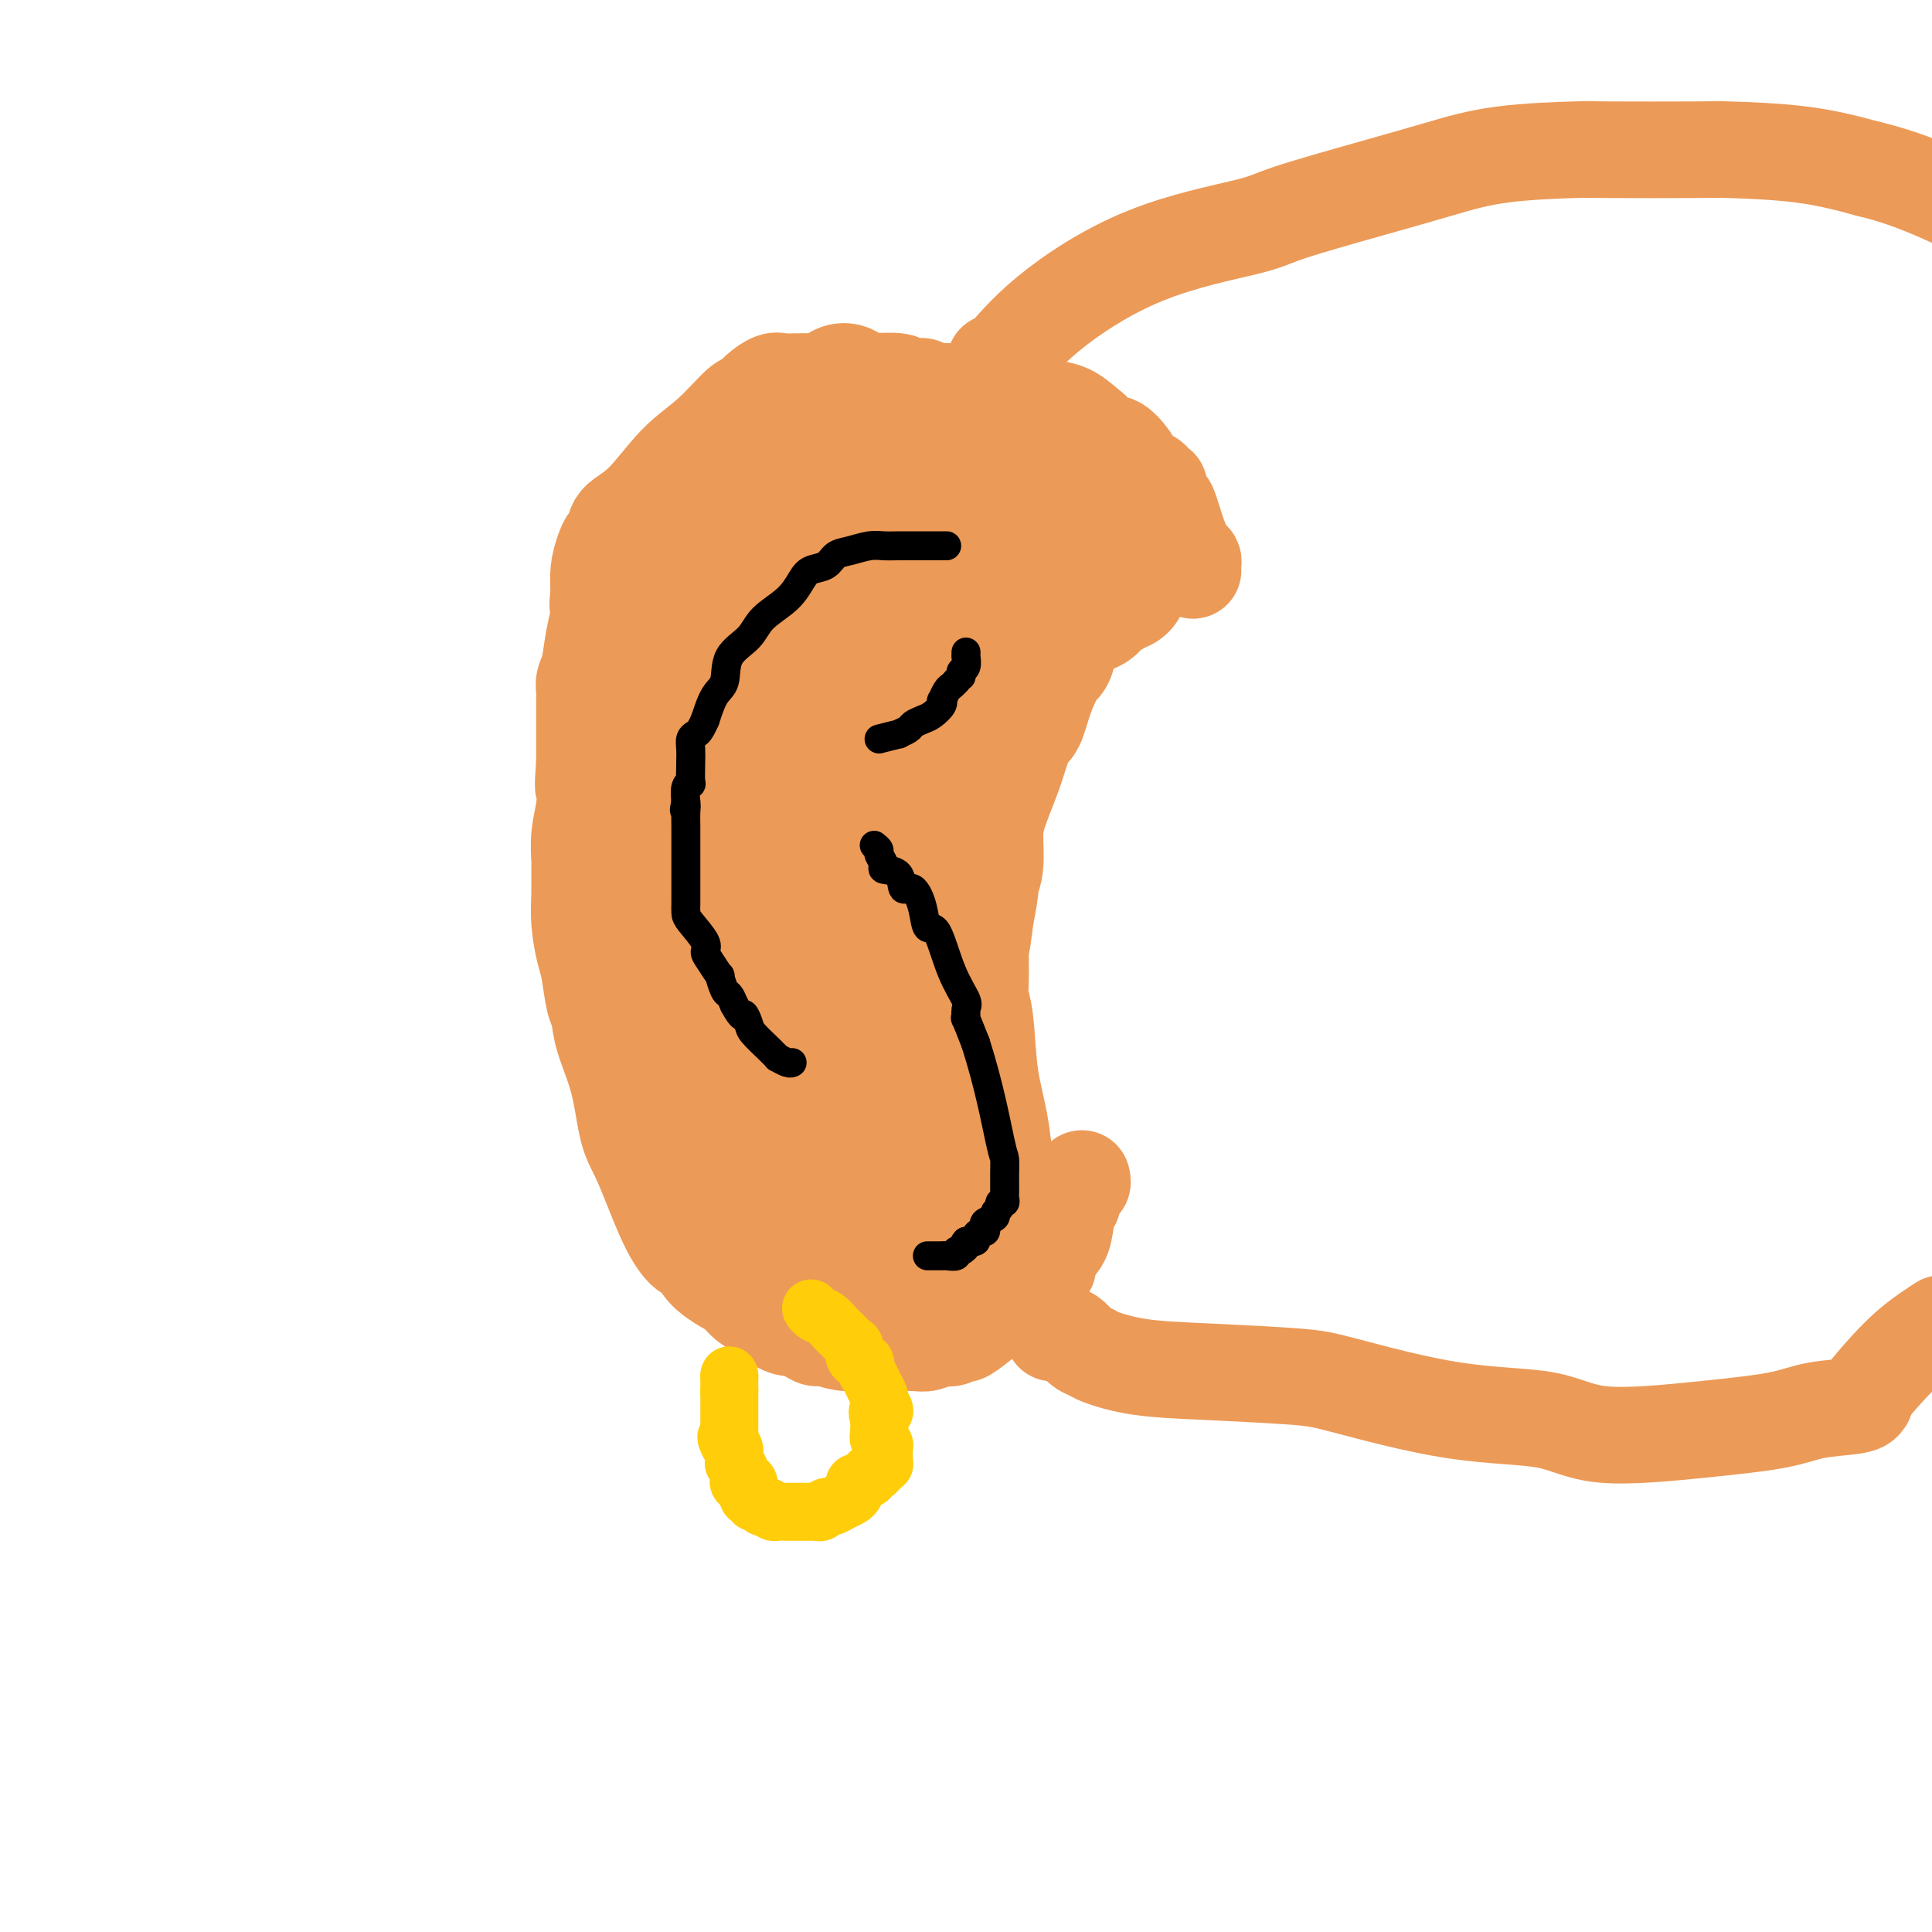 <svg viewBox='0 0 400 400' version='1.1' xmlns='http://www.w3.org/2000/svg' xmlns:xlink='http://www.w3.org/1999/xlink'><g fill='none' stroke='#EC9A57' stroke-width='20' stroke-linecap='round' stroke-linejoin='round'><path d='M247,118c0.005,0.086 0.010,0.172 0,0c-0.010,-0.172 -0.034,-0.601 0,-1c0.034,-0.399 0.126,-0.769 0,-1c-0.126,-0.231 -0.468,-0.322 -1,-1c-0.532,-0.678 -1.252,-1.942 -2,-4c-0.748,-2.058 -1.524,-4.908 -2,-6c-0.476,-1.092 -0.651,-0.425 -1,-1c-0.349,-0.575 -0.870,-2.390 -1,-3c-0.130,-0.610 0.132,-0.014 0,0c-0.132,0.014 -0.658,-0.554 -1,-1c-0.342,-0.446 -0.499,-0.769 -1,-1c-0.501,-0.231 -1.344,-0.371 -2,-1c-0.656,-0.629 -1.124,-1.746 -2,-3c-0.876,-1.254 -2.159,-2.645 -3,-3c-0.841,-0.355 -1.240,0.327 -2,0c-0.760,-0.327 -1.880,-1.664 -3,-3'/><path d='M226,89c-3.185,-2.709 -4.148,-3.482 -6,-4c-1.852,-0.518 -4.593,-0.780 -6,-1c-1.407,-0.220 -1.480,-0.399 -3,-1c-1.520,-0.601 -4.487,-1.625 -7,-2c-2.513,-0.375 -4.570,-0.100 -6,0c-1.430,0.100 -2.231,0.027 -3,0c-0.769,-0.027 -1.505,-0.008 -2,0c-0.495,0.008 -0.747,0.004 -1,0'/><path d='M192,81c-1.913,-0.243 -0.695,-0.850 -1,-1c-0.305,-0.150 -2.132,0.156 -3,0c-0.868,-0.156 -0.777,-0.774 -2,-1c-1.223,-0.226 -3.759,-0.060 -6,0c-2.241,0.060 -4.185,0.015 -6,0c-1.815,-0.015 -3.501,0.002 -5,0c-1.499,-0.002 -2.811,-0.021 -4,0c-1.189,0.021 -2.255,0.081 -3,0c-0.745,-0.081 -1.169,-0.305 -2,0c-0.831,0.305 -2.068,1.137 -3,2c-0.932,0.863 -1.560,1.757 -2,2c-0.440,0.243 -0.693,-0.165 -2,1c-1.307,1.165 -3.670,3.902 -6,6c-2.330,2.098 -4.627,3.556 -7,6c-2.373,2.444 -4.821,5.875 -7,8c-2.179,2.125 -4.090,2.945 -5,4c-0.910,1.055 -0.818,2.346 -1,3c-0.182,0.654 -0.636,0.670 -1,1c-0.364,0.330 -0.636,0.973 -1,2c-0.364,1.027 -0.818,2.436 -1,4c-0.182,1.564 -0.091,3.282 0,5'/><path d='M124,123c-0.570,3.010 0.005,3.034 0,4c-0.005,0.966 -0.590,2.875 -1,5c-0.410,2.125 -0.646,4.467 -1,6c-0.354,1.533 -0.827,2.256 -1,3c-0.173,0.744 -0.046,1.510 0,2c0.046,0.490 0.012,0.703 0,1c-0.012,0.297 -0.003,0.678 0,1c0.003,0.322 0.001,0.587 0,1c-0.001,0.413 -0.000,0.975 0,3c0.000,2.025 0.000,5.512 0,9'/><path d='M121,158c-0.480,6.381 -0.181,4.834 0,5c0.181,0.166 0.245,2.045 0,4c-0.245,1.955 -0.798,3.987 -1,6c-0.202,2.013 -0.051,4.006 0,5c0.051,0.994 0.003,0.990 0,2c-0.003,1.010 0.041,3.033 0,5c-0.041,1.967 -0.165,3.876 0,6c0.165,2.124 0.620,4.462 1,6c0.380,1.538 0.686,2.276 1,4c0.314,1.724 0.636,4.435 1,6c0.364,1.565 0.770,1.983 1,3c0.230,1.017 0.283,2.634 1,5c0.717,2.366 2.096,5.482 3,9c0.904,3.518 1.331,7.438 2,10c0.669,2.562 1.581,3.767 3,7c1.419,3.233 3.346,8.495 5,12c1.654,3.505 3.034,5.254 4,6c0.966,0.746 1.517,0.489 2,1c0.483,0.511 0.899,1.792 2,3c1.101,1.208 2.886,2.345 4,3c1.114,0.655 1.557,0.827 2,1'/><path d='M152,267c2.519,2.616 1.816,2.155 3,3c1.184,0.845 4.256,2.996 6,4c1.744,1.004 2.161,0.861 3,1c0.839,0.139 2.099,0.559 3,1c0.901,0.441 1.441,0.903 2,1c0.559,0.097 1.137,-0.170 2,0c0.863,0.170 2.012,0.779 4,1c1.988,0.221 4.816,0.055 6,0c1.184,-0.055 0.726,0.000 2,0c1.274,-0.000 4.282,-0.057 6,0c1.718,0.057 2.145,0.228 3,0c0.855,-0.228 2.136,-0.855 3,-1c0.864,-0.145 1.309,0.192 2,0c0.691,-0.192 1.628,-0.915 2,-1c0.372,-0.085 0.179,0.466 1,0c0.821,-0.466 2.658,-1.951 4,-3c1.342,-1.049 2.191,-1.662 3,-2c0.809,-0.338 1.578,-0.400 2,-1c0.422,-0.600 0.498,-1.739 1,-2c0.502,-0.261 1.429,0.354 2,0c0.571,-0.354 0.785,-1.677 1,-3'/><path d='M213,265c4.123,-2.538 3.932,-2.382 4,-3c0.068,-0.618 0.397,-2.011 1,-3c0.603,-0.989 1.482,-1.574 2,-3c0.518,-1.426 0.675,-3.692 1,-5c0.325,-1.308 0.818,-1.657 1,-2c0.182,-0.343 0.053,-0.679 0,-1c-0.053,-0.321 -0.029,-0.626 0,-1c0.029,-0.374 0.064,-0.817 0,-1c-0.064,-0.183 -0.227,-0.105 0,0c0.227,0.105 0.845,0.238 1,0c0.155,-0.238 -0.154,-0.847 0,-1c0.154,-0.153 0.772,0.151 1,0c0.228,-0.151 0.065,-0.757 0,-1c-0.065,-0.243 -0.033,-0.121 0,0'/><path d='M218,276c0.664,-0.060 1.329,-0.119 2,0c0.671,0.119 1.349,0.417 2,1c0.651,0.583 1.275,1.452 2,2c0.725,0.548 1.551,0.777 2,1c0.449,0.223 0.521,0.441 2,1c1.479,0.559 4.363,1.460 8,2c3.637,0.540 8.025,0.720 14,1c5.975,0.280 13.538,0.661 18,1c4.462,0.339 5.823,0.635 11,2c5.177,1.365 14.169,3.800 22,5c7.831,1.200 14.502,1.166 19,2c4.498,0.834 6.823,2.536 12,3c5.177,0.464 13.205,-0.310 20,-1c6.795,-0.690 12.358,-1.296 16,-2c3.642,-0.704 5.362,-1.506 8,-2c2.638,-0.494 6.192,-0.680 8,-1c1.808,-0.320 1.870,-0.775 2,-1c0.130,-0.225 0.328,-0.221 0,0c-0.328,0.221 -1.181,0.657 0,-1c1.181,-1.657 4.395,-5.408 7,-8c2.605,-2.592 4.601,-4.026 6,-5c1.399,-0.974 2.199,-1.487 3,-2'/><path d='M206,75c0.274,0.277 0.547,0.554 2,-1c1.453,-1.554 4.084,-4.940 9,-9c4.916,-4.060 12.116,-8.795 20,-12c7.884,-3.205 16.451,-4.879 21,-6c4.549,-1.121 5.080,-1.687 9,-3c3.920,-1.313 11.230,-3.371 17,-5c5.770,-1.629 9.999,-2.829 14,-4c4.001,-1.171 7.775,-2.314 13,-3c5.225,-0.686 11.900,-0.914 15,-1c3.100,-0.086 2.623,-0.028 7,0c4.377,0.028 13.606,0.028 18,0c4.394,-0.028 3.952,-0.085 7,0c3.048,0.085 9.585,0.310 15,1c5.415,0.690 9.707,1.845 14,3'/><path d='M387,35c8.333,2.000 14.667,5.000 21,8'/></g>
<g fill='none' stroke='#EC9A57' stroke-width='28' stroke-linecap='round' stroke-linejoin='round'><path d='M209,248c-0.417,-0.417 -0.833,-0.833 -1,-1c-0.167,-0.167 -0.083,-0.083 0,0'/><path d='M208,247c-0.255,-0.265 -0.394,-0.429 -1,-1c-0.606,-0.571 -1.681,-1.549 -2,-2c-0.319,-0.451 0.118,-0.376 0,-1c-0.118,-0.624 -0.791,-1.948 -1,-2c-0.209,-0.052 0.045,1.169 0,0c-0.045,-1.169 -0.390,-4.726 -1,-8c-0.610,-3.274 -1.484,-6.264 -2,-10c-0.516,-3.736 -0.674,-8.216 -1,-11c-0.326,-2.784 -0.819,-3.870 -1,-5c-0.181,-1.130 -0.049,-2.304 0,-4c0.049,-1.696 0.014,-3.913 0,-5c-0.014,-1.087 -0.007,-1.043 0,-1'/><path d='M199,197c-0.817,-7.047 -0.359,-2.665 0,-2c0.359,0.665 0.618,-2.386 1,-5c0.382,-2.614 0.888,-4.789 1,-6c0.112,-1.211 -0.170,-1.456 0,-2c0.170,-0.544 0.794,-1.386 1,-3c0.206,-1.614 -0.004,-3.999 0,-6c0.004,-2.001 0.224,-3.618 1,-6c0.776,-2.382 2.108,-5.531 3,-8c0.892,-2.469 1.346,-4.260 2,-6c0.654,-1.740 1.510,-3.430 2,-4c0.490,-0.570 0.616,-0.022 1,-1c0.384,-0.978 1.026,-3.483 2,-6c0.974,-2.517 2.281,-5.046 3,-6c0.719,-0.954 0.851,-0.335 1,-1c0.149,-0.665 0.315,-2.616 1,-4c0.685,-1.384 1.888,-2.202 3,-3c1.112,-0.798 2.133,-1.575 3,-2c0.867,-0.425 1.580,-0.499 2,-1c0.420,-0.501 0.549,-1.429 1,-2c0.451,-0.571 1.226,-0.786 2,-1'/><path d='M229,122c1.887,-1.332 1.104,-0.161 1,0c-0.104,0.161 0.472,-0.687 1,-1c0.528,-0.313 1.008,-0.089 1,0c-0.008,0.089 -0.504,0.045 -1,0'/><path d='M231,121c0.188,-0.110 -0.341,0.115 -1,0c-0.659,-0.115 -1.447,-0.569 -2,-1c-0.553,-0.431 -0.872,-0.837 -1,-1c-0.128,-0.163 -0.064,-0.081 0,0'/><path d='M187,91c-0.324,-0.423 -0.647,-0.845 -1,-1c-0.353,-0.155 -0.735,-0.041 -1,0c-0.265,0.041 -0.411,0.011 -1,0c-0.589,-0.011 -1.620,-0.003 -2,0c-0.380,0.003 -0.109,0.001 0,0c0.109,-0.001 0.054,-0.000 0,0'/><path d='M182,92c-0.059,0.034 -0.118,0.068 0,0c0.118,-0.068 0.415,-0.238 1,0c0.585,0.238 1.460,0.885 2,1c0.540,0.115 0.747,-0.301 2,0c1.253,0.301 3.554,1.319 6,2c2.446,0.681 5.038,1.023 6,1c0.962,-0.023 0.293,-0.412 1,0c0.707,0.412 2.790,1.626 4,2c1.210,0.374 1.545,-0.093 2,0c0.455,0.093 1.028,0.747 2,1c0.972,0.253 2.341,0.106 3,0c0.659,-0.106 0.607,-0.171 1,0c0.393,0.171 1.230,0.578 2,1c0.770,0.422 1.474,0.859 2,1c0.526,0.141 0.873,-0.014 1,0c0.127,0.014 0.034,0.196 0,0c-0.034,-0.196 -0.010,-0.770 0,-1c0.010,-0.230 0.005,-0.115 0,0'/><path d='M217,100c5.645,1.269 2.256,0.441 -1,3c-3.256,2.559 -6.379,8.507 -8,12c-1.621,3.493 -1.740,4.533 -3,7c-1.260,2.467 -3.662,6.360 -5,8c-1.338,1.640 -1.612,1.028 -2,1c-0.388,-0.028 -0.891,0.530 -1,1c-0.109,0.470 0.177,0.853 0,1c-0.177,0.147 -0.817,0.058 -1,1c-0.183,0.942 0.092,2.915 0,4c-0.092,1.085 -0.549,1.281 -1,3c-0.451,1.719 -0.894,4.961 -1,7c-0.106,2.039 0.126,2.877 0,4c-0.126,1.123 -0.611,2.533 -1,4c-0.389,1.467 -0.683,2.991 -1,4c-0.317,1.009 -0.659,1.505 -1,2'/><path d='M191,162c-0.867,5.229 -0.036,3.300 0,3c0.036,-0.300 -0.723,1.028 -1,2c-0.277,0.972 -0.072,1.590 0,2c0.072,0.410 0.013,0.614 0,1c-0.013,0.386 0.021,0.954 0,2c-0.021,1.046 -0.099,2.569 0,4c0.099,1.431 0.373,2.770 0,4c-0.373,1.230 -1.392,2.351 -2,4c-0.608,1.649 -0.804,3.824 -1,6'/><path d='M187,190c-0.619,4.886 -0.166,3.101 0,3c0.166,-0.101 0.044,1.482 0,3c-0.044,1.518 -0.012,2.970 0,4c0.012,1.030 0.003,1.637 0,2c-0.003,0.363 -0.001,0.483 0,1c0.001,0.517 0.000,1.431 0,2c-0.000,0.569 -0.000,0.791 0,1c0.000,0.209 0.000,0.403 0,1c-0.000,0.597 -0.000,1.595 0,2c0.000,0.405 0.000,0.216 0,1c-0.000,0.784 -0.000,2.540 0,4c0.000,1.460 0.000,2.622 0,4c-0.000,1.378 -0.000,2.971 0,5c0.000,2.029 0.000,4.495 0,6c-0.000,1.505 -0.000,2.049 0,3c0.000,0.951 0.000,2.309 0,4c-0.000,1.691 -0.000,3.717 0,5c0.000,1.283 0.000,1.825 0,3c-0.000,1.175 -0.000,2.985 0,6c0.000,3.015 0.000,7.235 0,9c-0.000,1.765 -0.000,1.076 0,1c0.000,-0.076 0.000,0.462 0,1'/><path d='M187,261c-0.230,11.044 -0.804,3.156 -1,0c-0.196,-3.156 -0.015,-1.578 0,-1c0.015,0.578 -0.136,0.156 -1,0c-0.864,-0.156 -2.442,-0.044 -3,0c-0.558,0.044 -0.098,0.022 0,0c0.098,-0.022 -0.166,-0.044 -1,0c-0.834,0.044 -2.238,0.156 -3,0c-0.762,-0.156 -0.881,-0.578 -1,-1'/><path d='M177,259c-2.401,-0.311 -3.403,-0.087 -4,0c-0.597,0.087 -0.789,0.038 -1,0c-0.211,-0.038 -0.442,-0.065 -1,0c-0.558,0.065 -1.444,0.224 -2,0c-0.556,-0.224 -0.783,-0.829 -1,-1c-0.217,-0.171 -0.425,0.094 -1,0c-0.575,-0.094 -1.518,-0.547 -2,-1c-0.482,-0.453 -0.502,-0.906 -1,-1c-0.498,-0.094 -1.474,0.171 -2,0c-0.526,-0.171 -0.603,-0.777 -1,-1c-0.397,-0.223 -1.113,-0.064 -1,0c0.113,0.064 1.057,0.032 2,0'/><path d='M162,255c-0.861,-0.619 4.488,-0.166 8,0c3.512,0.166 5.189,0.044 6,0c0.811,-0.044 0.757,-0.012 1,0c0.243,0.012 0.782,0.003 1,0c0.218,-0.003 0.116,-0.001 1,0c0.884,0.001 2.755,0.000 4,0c1.245,-0.000 1.863,-0.000 3,0c1.137,0.000 2.791,0.000 4,0c1.209,-0.000 1.973,-0.000 3,0c1.027,0.000 2.318,0.000 3,0c0.682,-0.000 0.755,-0.000 1,0c0.245,0.000 0.664,0.000 1,0c0.336,-0.000 0.591,-0.000 1,0c0.409,0.000 0.974,0.000 1,0c0.026,-0.000 -0.487,-0.000 -1,0'/><path d='M199,255c5.136,0.000 -0.523,0.001 -3,0c-2.477,-0.001 -1.770,-0.003 -3,0c-1.230,0.003 -4.395,0.011 -7,0c-2.605,-0.011 -4.649,-0.040 -6,0c-1.351,0.040 -2.010,0.150 -3,0c-0.990,-0.150 -2.310,-0.560 -3,-1c-0.690,-0.440 -0.749,-0.910 -1,-1c-0.251,-0.090 -0.695,0.200 -1,0c-0.305,-0.200 -0.473,-0.892 -1,-1c-0.527,-0.108 -1.415,0.366 -2,0c-0.585,-0.366 -0.868,-1.574 -1,-2c-0.132,-0.426 -0.114,-0.072 0,0c0.114,0.072 0.325,-0.140 0,0c-0.325,0.140 -1.185,0.632 -2,0c-0.815,-0.632 -1.586,-2.388 -2,-3c-0.414,-0.612 -0.470,-0.081 -1,0c-0.530,0.081 -1.534,-0.288 -2,-1c-0.466,-0.712 -0.395,-1.769 -1,-3c-0.605,-1.231 -1.887,-2.638 -3,-4c-1.113,-1.362 -2.056,-2.681 -3,-4'/><path d='M154,235c-2.359,-3.630 -4.755,-7.204 -7,-10c-2.245,-2.796 -4.338,-4.814 -5,-6c-0.662,-1.186 0.106,-1.539 0,-2c-0.106,-0.461 -1.086,-1.030 -2,-2c-0.914,-0.970 -1.760,-2.341 -2,-3c-0.240,-0.659 0.128,-0.605 0,-1c-0.128,-0.395 -0.753,-1.238 -1,-2c-0.247,-0.762 -0.118,-1.441 0,-2c0.118,-0.559 0.224,-0.997 0,-1c-0.224,-0.003 -0.778,0.428 -1,0c-0.222,-0.428 -0.111,-1.714 0,-3'/><path d='M136,203c-0.532,-5.938 -0.860,-16.282 -1,-21c-0.140,-4.718 -0.090,-3.810 0,-4c0.090,-0.190 0.220,-1.478 0,-3c-0.220,-1.522 -0.791,-3.279 -1,-4c-0.209,-0.721 -0.056,-0.407 0,-1c0.056,-0.593 0.016,-2.094 0,-4c-0.016,-1.906 -0.006,-4.217 0,-6c0.006,-1.783 0.010,-3.039 0,-4c-0.010,-0.961 -0.033,-1.629 0,-3c0.033,-1.371 0.122,-3.446 0,-4c-0.122,-0.554 -0.457,0.411 0,-1c0.457,-1.411 1.704,-5.200 3,-8c1.296,-2.800 2.640,-4.613 5,-9c2.360,-4.387 5.735,-11.350 7,-15c1.265,-3.650 0.419,-3.987 2,-7c1.581,-3.013 5.589,-8.702 9,-13c3.411,-4.298 6.223,-7.203 8,-9c1.777,-1.797 2.517,-2.484 3,-3c0.483,-0.516 0.709,-0.862 1,-1c0.291,-0.138 0.645,-0.069 1,0'/><path d='M173,83c3.388,-4.055 0.859,-1.192 0,0c-0.859,1.192 -0.048,0.712 1,1c1.048,0.288 2.333,1.345 4,3c1.667,1.655 3.715,3.907 5,7c1.285,3.093 1.807,7.027 2,9c0.193,1.973 0.059,1.986 0,4c-0.059,2.014 -0.042,6.031 0,11c0.042,4.969 0.110,10.891 0,14c-0.110,3.109 -0.397,3.406 -1,7c-0.603,3.594 -1.523,10.485 -2,14c-0.477,3.515 -0.510,3.653 -1,5c-0.490,1.347 -1.436,3.901 -2,5c-0.564,1.099 -0.746,0.741 -1,1c-0.254,0.259 -0.579,1.136 -1,2c-0.421,0.864 -0.938,1.716 -1,2c-0.062,0.284 0.329,-0.001 0,1c-0.329,1.001 -1.380,3.286 -2,5c-0.620,1.714 -0.810,2.857 -1,4'/><path d='M173,178c-2.421,5.934 -3.973,8.268 -5,10c-1.027,1.732 -1.528,2.861 -3,5c-1.472,2.139 -3.915,5.287 -5,7c-1.085,1.713 -0.813,1.991 -1,2c-0.187,0.009 -0.835,-0.250 -1,0c-0.165,0.250 0.151,1.008 0,0c-0.151,-1.008 -0.771,-3.782 -1,-5c-0.229,-1.218 -0.068,-0.881 0,-6c0.068,-5.119 0.043,-15.694 0,-21c-0.043,-5.306 -0.103,-5.345 0,-10c0.103,-4.655 0.368,-13.928 1,-20c0.632,-6.072 1.632,-8.942 2,-11c0.368,-2.058 0.105,-3.302 0,-4c-0.105,-0.698 -0.053,-0.849 0,-1'/><path d='M160,124c0.262,-12.294 -0.083,-4.029 0,-1c0.083,3.029 0.596,0.822 1,0c0.404,-0.822 0.700,-0.258 1,0c0.300,0.258 0.603,0.209 1,0c0.397,-0.209 0.888,-0.579 1,-1c0.112,-0.421 -0.155,-0.893 0,-1c0.155,-0.107 0.732,0.150 1,0c0.268,-0.150 0.229,-0.706 0,-1c-0.229,-0.294 -0.647,-0.327 0,-1c0.647,-0.673 2.357,-1.985 3,-3c0.643,-1.015 0.217,-1.732 0,-2c-0.217,-0.268 -0.227,-0.089 0,0c0.227,0.089 0.690,0.086 1,0c0.310,-0.086 0.468,-0.254 1,0c0.532,0.254 1.438,0.930 2,4c0.562,3.070 0.781,8.535 1,14'/><path d='M173,132c0.691,6.288 0.918,13.006 1,17c0.082,3.994 0.018,5.262 0,8c-0.018,2.738 0.009,6.945 0,10c-0.009,3.055 -0.054,4.958 0,6c0.054,1.042 0.207,1.222 0,2c-0.207,0.778 -0.772,2.154 -1,4c-0.228,1.846 -0.117,4.163 0,4c0.117,-0.163 0.242,-2.804 0,1c-0.242,3.804 -0.849,14.055 -1,20c-0.151,5.945 0.156,7.583 0,11c-0.156,3.417 -0.774,8.612 -1,12c-0.226,3.388 -0.061,4.970 0,6c0.061,1.030 0.016,1.508 0,2c-0.016,0.492 -0.005,0.998 0,1c0.005,0.002 0.002,-0.499 0,-1'/><path d='M171,235c-0.148,15.805 0.482,3.818 1,-1c0.518,-4.818 0.923,-2.468 1,-2c0.077,0.468 -0.175,-0.947 0,-2c0.175,-1.053 0.778,-1.745 1,-2c0.222,-0.255 0.063,-0.073 0,0c-0.063,0.073 -0.032,0.036 0,0'/></g>
<g fill='none' stroke='#000000' stroke-width='6' stroke-linecap='round' stroke-linejoin='round'><path d='M196,113c-0.448,-0.000 -0.895,-0.000 -1,0c-0.105,0.000 0.134,0.000 0,0c-0.134,-0.000 -0.640,-0.000 -1,0c-0.360,0.000 -0.575,0.000 -1,0c-0.425,-0.000 -1.060,-0.001 -2,0c-0.940,0.001 -2.183,0.004 -3,0c-0.817,-0.004 -1.206,-0.013 -2,0c-0.794,0.013 -1.993,0.049 -3,0c-1.007,-0.049 -1.821,-0.182 -3,0c-1.179,0.182 -2.724,0.680 -4,1c-1.276,0.320 -2.282,0.462 -3,1c-0.718,0.538 -1.148,1.473 -2,2c-0.852,0.527 -2.127,0.647 -3,1c-0.873,0.353 -1.345,0.939 -2,2c-0.655,1.061 -1.495,2.599 -3,4c-1.505,1.401 -3.677,2.666 -5,4c-1.323,1.334 -1.796,2.736 -3,4c-1.204,1.264 -3.137,2.390 -4,4c-0.863,1.610 -0.655,3.703 -1,5c-0.345,1.297 -1.241,1.799 -2,3c-0.759,1.201 -1.379,3.100 -2,5'/><path d='M146,149c-1.166,2.654 -1.581,2.789 -2,3c-0.419,0.211 -0.843,0.497 -1,1c-0.157,0.503 -0.046,1.222 0,2c0.046,0.778 0.026,1.615 0,3c-0.026,1.385 -0.059,3.320 0,4c0.059,0.680 0.208,0.106 0,0c-0.208,-0.106 -0.774,0.255 -1,1c-0.226,0.745 -0.113,1.872 0,3'/><path d='M142,166c-0.619,2.841 -0.166,1.442 0,1c0.166,-0.442 0.044,0.073 0,1c-0.044,0.927 -0.012,2.265 0,3c0.012,0.735 0.003,0.865 0,1c-0.003,0.135 -0.001,0.274 0,1c0.001,0.726 0.000,2.039 0,3c-0.000,0.961 -0.000,1.570 0,3c0.000,1.430 0.001,3.679 0,5c-0.001,1.321 -0.003,1.712 0,2c0.003,0.288 0.011,0.472 0,1c-0.011,0.528 -0.040,1.400 0,2c0.040,0.600 0.148,0.929 1,2c0.852,1.071 2.448,2.883 3,4c0.552,1.117 0.060,1.540 0,2c-0.060,0.460 0.313,0.959 1,2c0.687,1.041 1.690,2.624 2,3c0.310,0.376 -0.071,-0.456 0,0c0.071,0.456 0.596,2.200 1,3c0.404,0.800 0.687,0.657 1,1c0.313,0.343 0.657,1.171 1,2'/><path d='M152,208c1.943,3.601 1.802,2.102 2,2c0.198,-0.102 0.737,1.192 1,2c0.263,0.808 0.251,1.130 1,2c0.749,0.870 2.260,2.290 3,3c0.740,0.710 0.710,0.712 1,1c0.290,0.288 0.901,0.862 1,1c0.099,0.138 -0.313,-0.159 0,0c0.313,0.159 1.352,0.775 2,1c0.648,0.225 0.905,0.061 1,0c0.095,-0.061 0.027,-0.017 0,0c-0.027,0.017 -0.014,0.009 0,0'/><path d='M181,175c0.459,0.362 0.918,0.725 1,1c0.082,0.275 -0.214,0.464 0,1c0.214,0.536 0.939,1.419 1,2c0.061,0.581 -0.541,0.860 0,1c0.541,0.140 2.224,0.141 3,1c0.776,0.859 0.644,2.578 1,3c0.356,0.422 1.200,-0.451 2,0c0.800,0.451 1.557,2.226 2,4c0.443,1.774 0.574,3.549 1,4c0.426,0.451 1.148,-0.421 2,1c0.852,1.421 1.835,5.133 3,8c1.165,2.867 2.514,4.887 3,6c0.486,1.113 0.110,1.319 0,2c-0.110,0.681 0.047,1.837 0,2c-0.047,0.163 -0.299,-0.668 0,0c0.299,0.668 1.150,2.834 2,5'/><path d='M202,216c2.774,8.664 4.207,16.325 5,20c0.793,3.675 0.944,3.366 1,4c0.056,0.634 0.015,2.211 0,3c-0.015,0.789 -0.004,0.788 0,1c0.004,0.212 0.002,0.635 0,1c-0.002,0.365 -0.005,0.671 0,1c0.005,0.329 0.016,0.679 0,1c-0.016,0.321 -0.061,0.611 0,1c0.061,0.389 0.229,0.878 0,1c-0.229,0.122 -0.853,-0.122 -1,0c-0.147,0.122 0.185,0.610 0,1c-0.185,0.390 -0.886,0.683 -1,1c-0.114,0.317 0.359,0.659 0,1c-0.359,0.341 -1.550,0.683 -2,1c-0.450,0.317 -0.157,0.611 0,1c0.157,0.389 0.180,0.875 0,1c-0.180,0.125 -0.564,-0.111 -1,0c-0.436,0.111 -0.925,0.568 -1,1c-0.075,0.432 0.264,0.838 0,1c-0.264,0.162 -1.132,0.081 -2,0'/><path d='M200,257c-1.195,1.399 -0.183,0.897 0,1c0.183,0.103 -0.463,0.812 -1,1c-0.537,0.188 -0.966,-0.146 -1,0c-0.034,0.146 0.328,0.771 0,1c-0.328,0.229 -1.344,0.061 -2,0c-0.656,-0.061 -0.950,-0.016 -1,0c-0.050,0.016 0.144,0.004 0,0c-0.144,-0.004 -0.626,-0.001 -1,0c-0.374,0.001 -0.639,0.000 -1,0c-0.361,-0.000 -0.817,-0.000 -1,0c-0.183,0.000 -0.091,0.000 0,0'/><path d='M182,153c1.747,-0.447 3.493,-0.893 4,-1c0.507,-0.107 -0.227,0.127 0,0c0.227,-0.127 1.413,-0.615 2,-1c0.587,-0.385 0.574,-0.668 1,-1c0.426,-0.332 1.290,-0.714 2,-1c0.710,-0.286 1.265,-0.476 2,-1c0.735,-0.524 1.650,-1.383 2,-2c0.350,-0.617 0.135,-0.991 0,-1c-0.135,-0.009 -0.191,0.348 0,0c0.191,-0.348 0.628,-1.401 1,-2c0.372,-0.599 0.678,-0.742 1,-1c0.322,-0.258 0.661,-0.629 1,-1'/><path d='M198,141c1.016,-1.256 1.057,-0.897 1,-1c-0.057,-0.103 -0.211,-0.668 0,-1c0.211,-0.332 0.789,-0.433 1,-1c0.211,-0.567 0.057,-1.602 0,-2c-0.057,-0.398 -0.015,-0.158 0,0c0.015,0.158 0.004,0.235 0,0c-0.004,-0.235 -0.001,-0.781 0,-1c0.001,-0.219 0.001,-0.109 0,0'/></g>
<g fill='none' stroke='#FFCD0A' stroke-width='12' stroke-linecap='round' stroke-linejoin='round'><path d='M168,271c-0.067,-0.097 -0.134,-0.195 0,0c0.134,0.195 0.470,0.682 1,1c0.530,0.318 1.255,0.467 2,1c0.745,0.533 1.510,1.451 2,2c0.490,0.549 0.703,0.728 1,1c0.297,0.272 0.676,0.636 1,1c0.324,0.364 0.594,0.727 1,1c0.406,0.273 0.949,0.458 1,1c0.051,0.542 -0.390,1.443 0,2c0.390,0.557 1.611,0.769 2,1c0.389,0.231 -0.053,0.482 0,1c0.053,0.518 0.602,1.304 1,2c0.398,0.696 0.646,1.303 1,2c0.354,0.697 0.816,1.485 1,2c0.184,0.515 0.092,0.758 0,1'/><path d='M182,290c2.165,3.300 0.579,2.050 0,2c-0.579,-0.050 -0.151,1.100 0,2c0.151,0.900 0.026,1.550 0,2c-0.026,0.450 0.046,0.702 0,1c-0.046,0.298 -0.209,0.644 0,1c0.209,0.356 0.789,0.723 1,1c0.211,0.277 0.053,0.466 0,1c-0.053,0.534 -0.000,1.415 0,2c0.000,0.585 -0.052,0.874 0,1c0.052,0.126 0.207,0.090 0,0c-0.207,-0.090 -0.777,-0.235 -1,0c-0.223,0.235 -0.097,0.851 0,1c0.097,0.149 0.167,-0.170 0,0c-0.167,0.170 -0.571,0.829 -1,1c-0.429,0.171 -0.885,-0.146 -1,0c-0.115,0.146 0.110,0.756 0,1c-0.110,0.244 -0.555,0.122 -1,0'/><path d='M179,306c-0.861,0.687 -1.015,0.905 -1,1c0.015,0.095 0.198,0.067 0,0c-0.198,-0.067 -0.777,-0.173 -1,0c-0.223,0.173 -0.091,0.625 0,1c0.091,0.375 0.141,0.674 0,1c-0.141,0.326 -0.472,0.680 -1,1c-0.528,0.320 -1.255,0.608 -2,1c-0.745,0.392 -1.510,0.890 -2,1c-0.490,0.110 -0.704,-0.167 -1,0c-0.296,0.167 -0.675,0.777 -1,1c-0.325,0.223 -0.598,0.060 -1,0c-0.402,-0.060 -0.935,-0.016 -1,0c-0.065,0.016 0.337,0.004 0,0c-0.337,-0.004 -1.413,-0.001 -2,0c-0.587,0.001 -0.686,0.000 -1,0c-0.314,-0.000 -0.844,0.001 -1,0c-0.156,-0.001 0.060,-0.003 0,0c-0.060,0.003 -0.398,0.011 -1,0c-0.602,-0.011 -1.470,-0.041 -2,0c-0.530,0.041 -0.723,0.155 -1,0c-0.277,-0.155 -0.639,-0.577 -1,-1'/><path d='M159,312c-1.576,-0.090 -1.014,0.187 -1,0c0.014,-0.187 -0.518,-0.836 -1,-1c-0.482,-0.164 -0.913,0.159 -1,0c-0.087,-0.159 0.170,-0.799 0,-1c-0.170,-0.201 -0.767,0.038 -1,0c-0.233,-0.038 -0.101,-0.353 0,-1c0.101,-0.647 0.170,-1.626 0,-2c-0.170,-0.374 -0.581,-0.141 -1,0c-0.419,0.141 -0.848,0.192 -1,0c-0.152,-0.192 -0.027,-0.625 0,-1c0.027,-0.375 -0.046,-0.691 0,-1c0.046,-0.309 0.209,-0.611 0,-1c-0.209,-0.389 -0.791,-0.864 -1,-1c-0.209,-0.136 -0.046,0.067 0,0c0.046,-0.067 -0.026,-0.403 0,-1c0.026,-0.597 0.150,-1.456 0,-2c-0.150,-0.544 -0.575,-0.772 -1,-1'/><path d='M151,299c-1.238,-2.250 -0.332,-1.376 0,-1c0.332,0.376 0.089,0.254 0,0c-0.089,-0.254 -0.024,-0.642 0,-1c0.024,-0.358 0.006,-0.687 0,-1c-0.006,-0.313 -0.002,-0.609 0,-1c0.002,-0.391 0.000,-0.878 0,-1c-0.000,-0.122 -0.000,0.121 0,0c0.000,-0.121 0.000,-0.606 0,-1c-0.000,-0.394 -0.000,-0.697 0,-1c0.000,-0.303 0.000,-0.606 0,-1c-0.000,-0.394 -0.000,-0.879 0,-1c0.000,-0.121 0.000,0.121 0,0c-0.000,-0.121 -0.000,-0.606 0,-1c0.000,-0.394 0.000,-0.697 0,-1'/><path d='M151,288c0.000,-1.884 0.000,-1.093 0,-1c0.000,0.093 0.000,-0.514 0,-1c0.000,-0.486 0.000,-0.853 0,-1c0.000,-0.147 0.000,-0.073 0,0'/><path d='M151,285c0.000,-0.500 0.000,-0.250 0,0'/></g>
</svg>